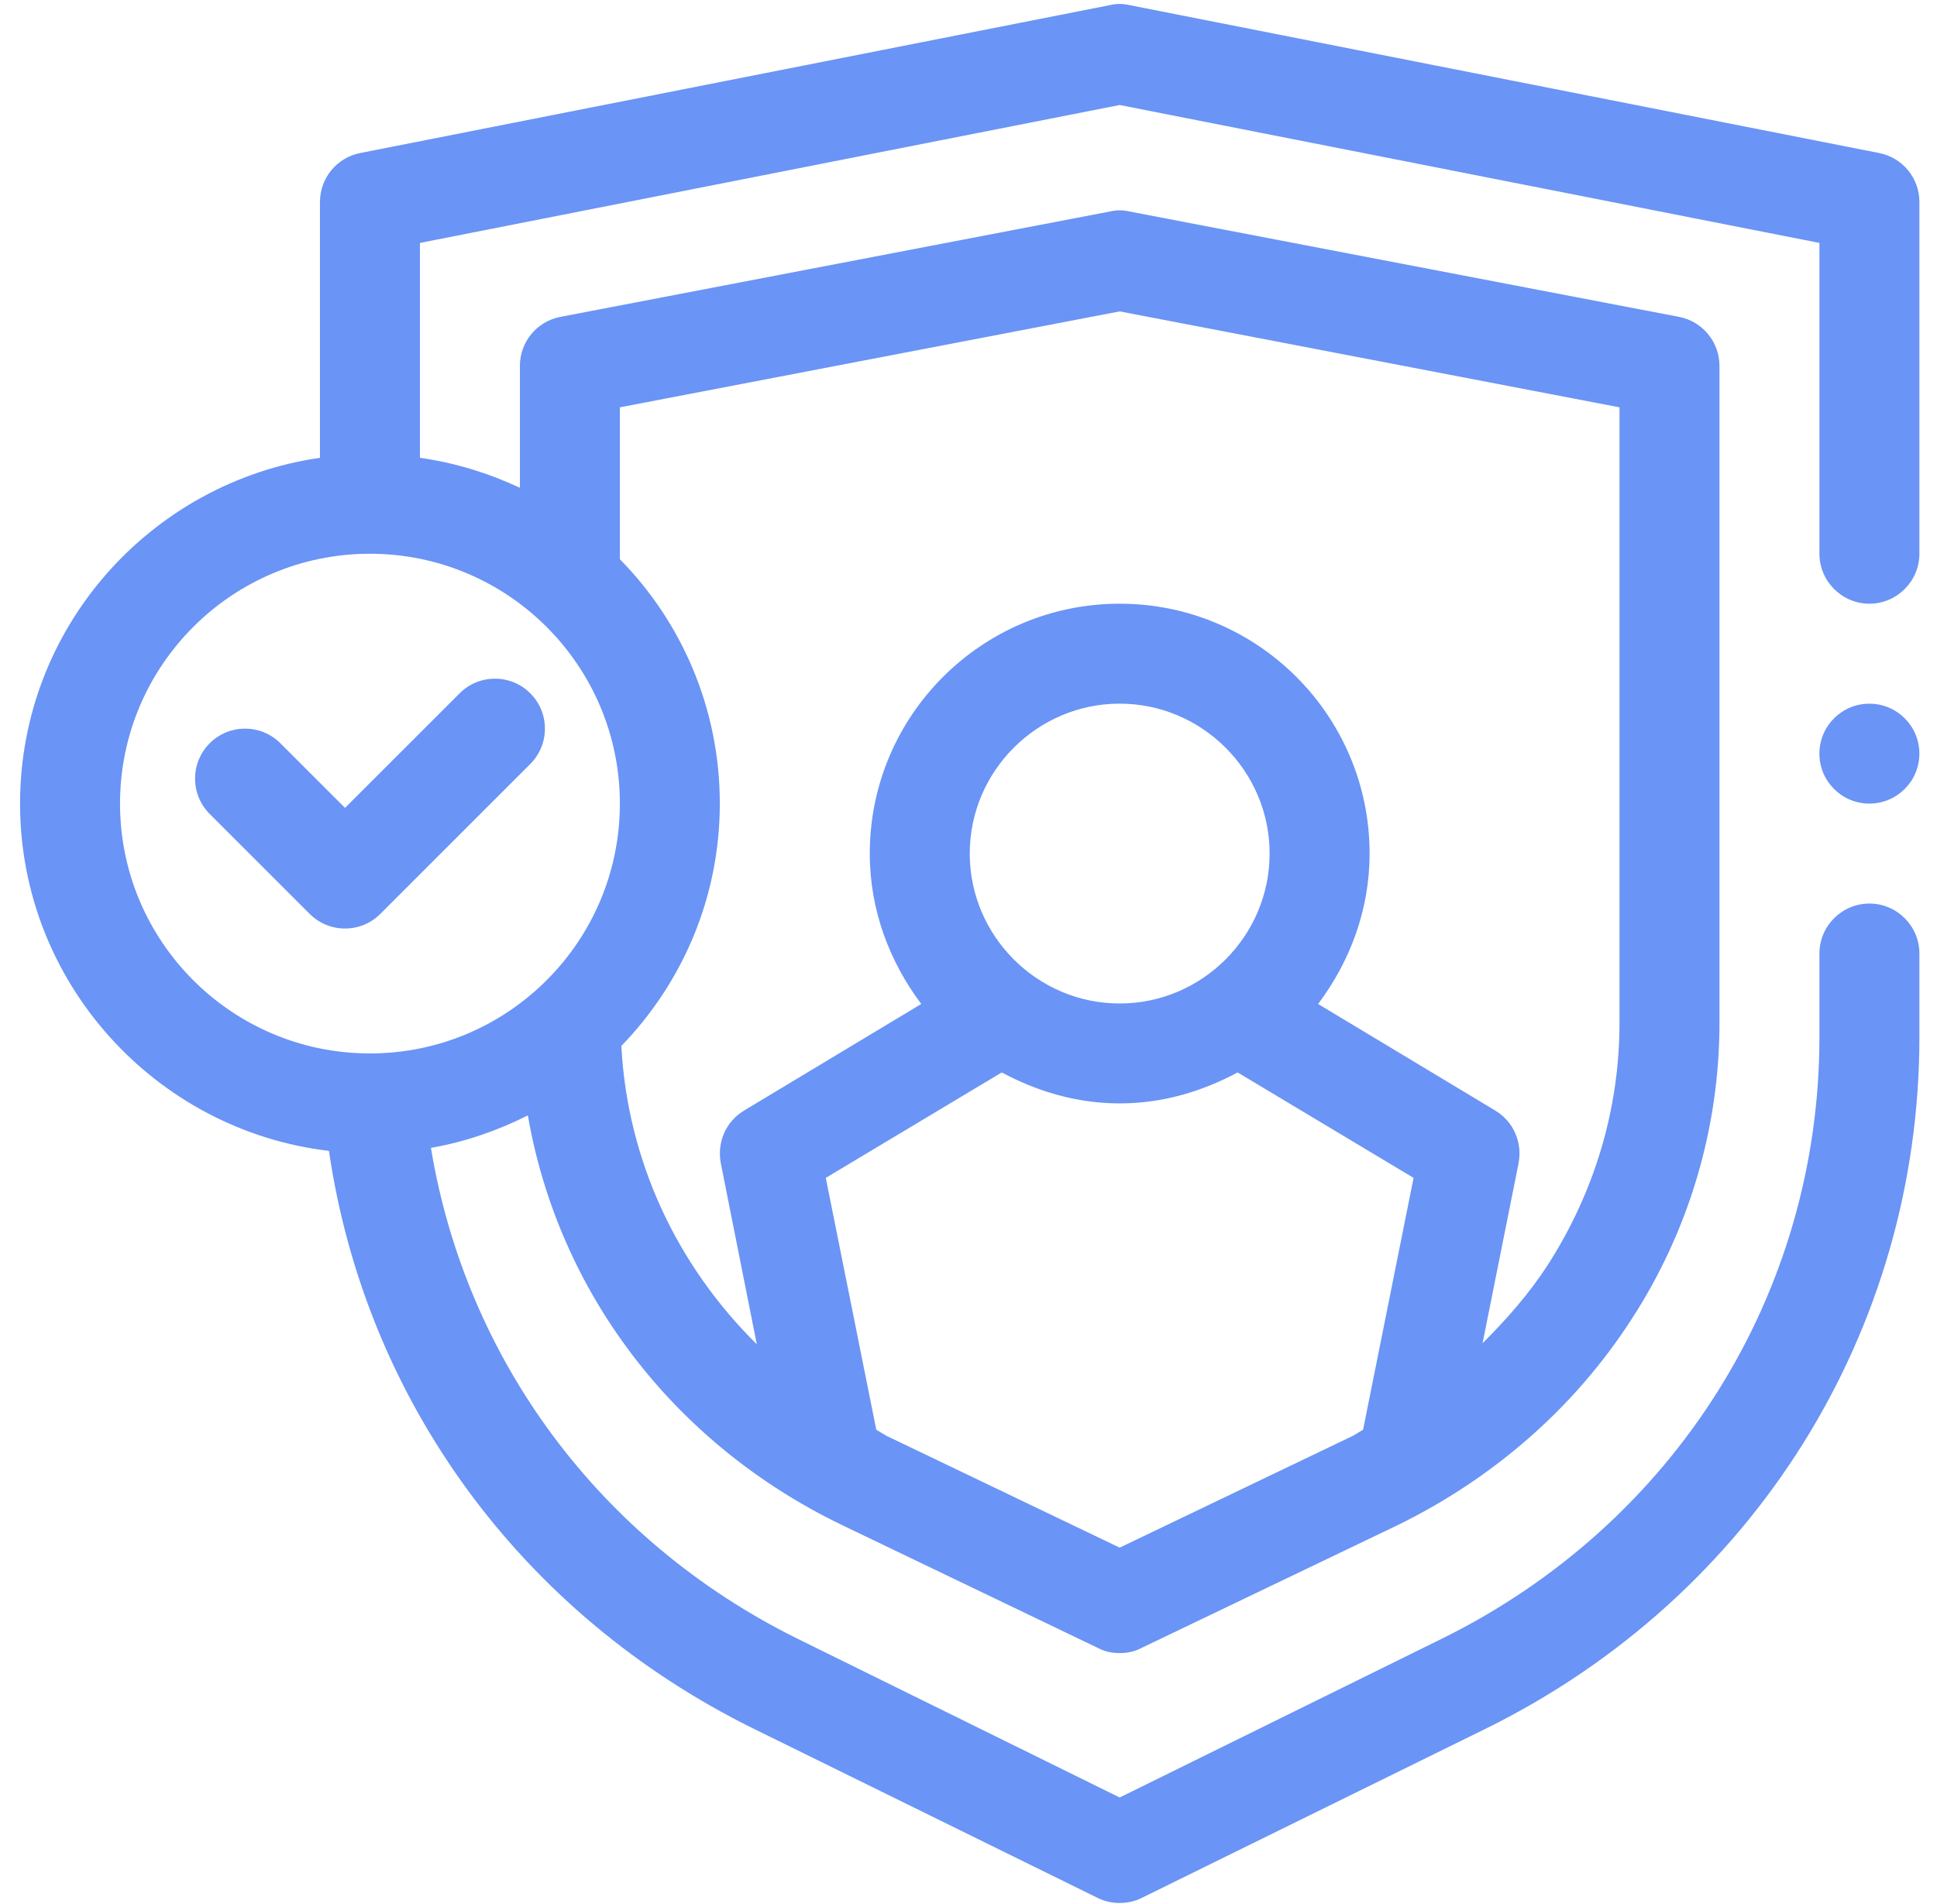 <svg width="59" height="58" viewBox="0 0 59 58" fill="none" xmlns="http://www.w3.org/2000/svg">
<path d="M57.231 4.661L34.394 0.154C34.212 0.109 33.998 0.109 33.816 0.154L10.979 4.661C10.264 4.798 9.746 5.422 9.746 6.153V13.948C4.585 14.694 0.611 19.124 0.611 24.483C0.611 29.933 4.737 34.44 10.02 35.064C11.131 42.661 15.881 49.177 22.945 52.663L33.435 57.824C33.648 57.931 33.877 57.977 34.105 57.977C34.333 57.977 34.562 57.931 34.775 57.824L45.264 52.663C53.409 48.644 58.464 40.56 58.464 31.593V29.05C58.464 28.213 57.779 27.528 56.941 27.528C56.104 27.528 55.419 28.213 55.419 29.05V31.593C55.419 39.403 51.019 46.421 43.925 49.923L34.105 54.764L24.285 49.923C18.256 46.939 14.191 41.412 13.126 34.972C14.176 34.79 15.166 34.44 16.079 33.983C17.008 39.357 20.509 44.001 25.686 46.482L33.45 50.212C33.648 50.319 33.877 50.364 34.105 50.364C34.333 50.364 34.562 50.319 34.76 50.212L42.539 46.482C45.477 45.051 47.959 42.889 49.695 40.194C51.446 37.5 52.374 34.364 52.374 31.166V11.146C52.374 10.416 51.856 9.791 51.141 9.654L34.394 6.442C34.196 6.396 34.014 6.396 33.816 6.442L17.069 9.654C16.353 9.791 15.836 10.416 15.836 11.146V14.861C14.892 14.42 13.872 14.1 12.791 13.948V7.401L34.105 3.199L55.419 7.401V16.871C55.419 17.708 56.104 18.393 56.941 18.393C57.779 18.393 58.464 17.708 58.464 16.871V6.153C58.464 5.422 57.946 4.798 57.231 4.661ZM41.519 43.559C41.413 43.62 41.321 43.681 41.215 43.742L34.105 47.152L26.995 43.742C26.889 43.681 26.797 43.62 26.691 43.559L25.153 35.886L30.512 32.674C31.593 33.252 32.796 33.617 34.105 33.617C35.414 33.617 36.617 33.252 37.698 32.674L43.057 35.886L41.519 43.559ZM29.538 26.005C29.538 23.493 31.593 21.438 34.105 21.438C36.617 21.438 38.672 23.493 38.672 26.005C38.672 28.517 36.617 30.573 34.105 30.573C31.593 30.573 29.538 28.517 29.538 26.005ZM18.881 12.41L34.105 9.487L49.329 12.41V31.166C49.329 33.785 48.568 36.327 47.137 38.55C46.574 39.418 45.889 40.194 45.158 40.925L46.254 35.444C46.376 34.805 46.102 34.166 45.538 33.831L40.149 30.588C41.108 29.309 41.717 27.741 41.717 26.005C41.717 21.803 38.307 18.393 34.105 18.393C29.903 18.393 26.493 21.803 26.493 26.005C26.493 27.741 27.102 29.309 28.061 30.588L22.671 33.831C22.108 34.166 21.834 34.805 21.956 35.444L23.052 40.956C20.601 38.535 19.109 35.338 18.926 31.867C20.784 29.948 21.925 27.345 21.925 24.483C21.925 21.59 20.768 18.956 18.881 17.038V12.41ZM18.881 24.483C18.881 28.685 15.47 32.095 11.268 32.095C7.066 32.095 3.656 28.685 3.656 24.483C3.656 20.281 7.066 16.871 11.268 16.871C15.47 16.871 18.881 20.281 18.881 24.483Z" fill="#6A94F5"/>
<path d="M8.54 22.645C7.946 22.05 6.982 22.05 6.387 22.645C5.793 23.24 5.793 24.203 6.387 24.798L9.432 27.843C9.73 28.14 10.119 28.289 10.509 28.289C10.898 28.289 11.288 28.14 11.585 27.843L16.152 23.276C16.747 22.681 16.747 21.718 16.152 21.123C15.558 20.528 14.594 20.528 14 21.123L10.509 24.614L8.54 22.645Z" fill="#6A94F5"/>
<path d="M56.94 24.483C57.781 24.483 58.463 23.802 58.463 22.961C58.463 22.12 57.781 21.439 56.94 21.439C56.1 21.439 55.418 22.12 55.418 22.961C55.418 23.802 56.1 24.483 56.94 24.483Z" fill="#6A94F5"/>
</svg>
